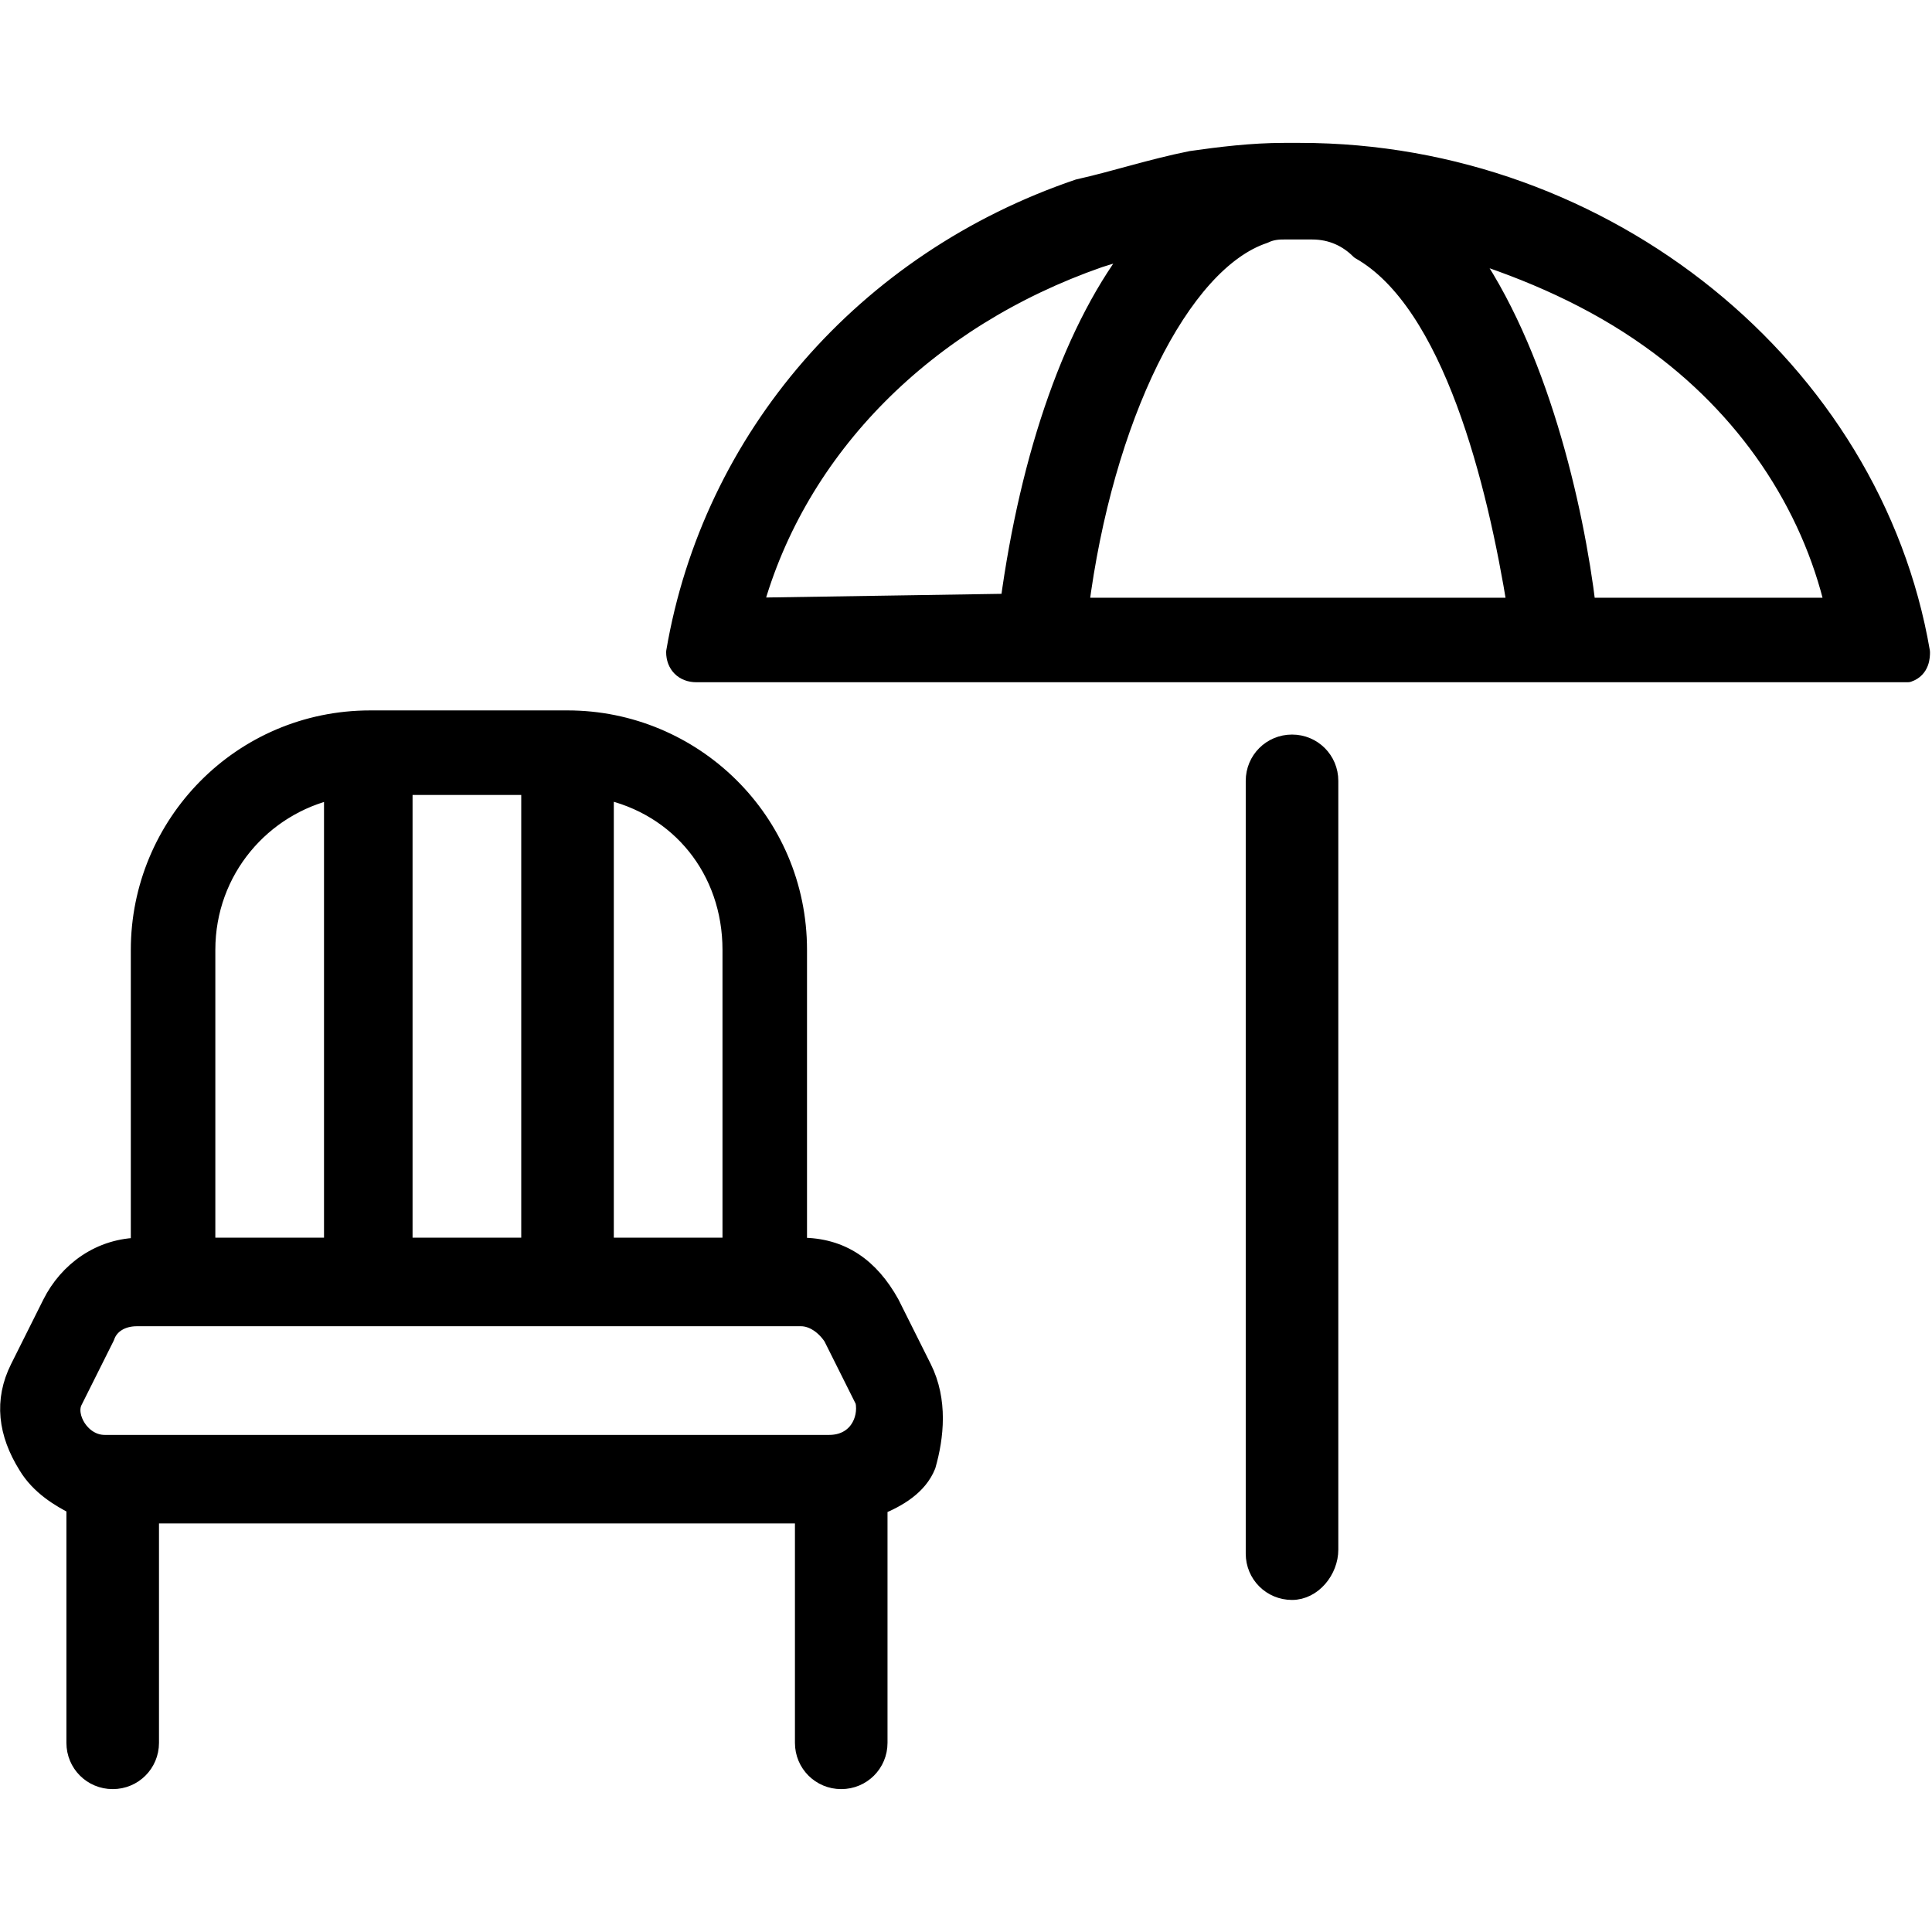 <?xml version="1.0" encoding="UTF-8"?>
<svg xmlns="http://www.w3.org/2000/svg" xmlns:xlink="http://www.w3.org/1999/xlink" version="1.1" id="Ebene_1" x="0px" y="0px" viewBox="0 0 48 48" style="enable-background:new 0 0 48 48;" xml:space="preserve">
<style type="text/css">
	.st0{stroke:#000000;stroke-width:0.75;stroke-miterlimit:10;}
	.st1{fill:#FFFFFF;}
	.st2{stroke:#FFFFFF;stroke-width:0.25;stroke-linecap:round;stroke-linejoin:round;stroke-miterlimit:10;}
	.st3{stroke:#FFFFFF;stroke-width:0.4;stroke-miterlimit:10;}
	.st4{stroke:#000000;stroke-miterlimit:10;}
	.st5{stroke:#000000;stroke-width:0.5;stroke-linecap:round;stroke-linejoin:round;stroke-miterlimit:10;}
</style>
<g>
	<path class="st5" d="M22.9,34l-0.8-1.6c-0.5-0.9-1.2-1.4-2.2-1.4h-0.1v-7.4c0-3.2-2.6-5.7-5.7-5.7H9.2c-3.2,0-5.7,2.6-5.7,5.7V31   l0,0c-1,0-1.8,0.6-2.2,1.4L0.5,34c-0.4,0.8-0.3,1.6,0.2,2.4c0.3,0.5,0.8,0.8,1.2,1v5.9c0,0.5,0.4,0.9,0.9,0.9s0.9-0.4,0.9-0.9v-5.7   H20v5.7c0,0.5,0.4,0.9,0.9,0.9s0.9-0.4,0.9-0.9v-5.9c0.5-0.2,1-0.5,1.2-1C23.2,35.7,23.3,34.8,22.9,34z M15,19.6   c1.9,0.4,3.2,2,3.2,4V31H15V19.6z M10,19.5h3.2V31H10V19.5z M5.1,23.6c0-2,1.4-3.6,3.2-4V31H5.1V23.6z M20.6,35.9h-18   c-0.6,0-1-0.7-0.8-1.1l0.8-1.6c0.1-0.3,0.4-0.5,0.8-0.5h16.5c0.3,0,0.6,0.2,0.8,0.5l0.8,1.6C21.6,35.3,21.3,35.9,20.6,35.9z"></path>
	<path class="st5" d="M32.3,3.8c-0.1,0-0.3,0-0.4,0c-0.8,0-1.6,0.1-2.3,0.2c-1,0.2-1.9,0.5-2.8,0.7c-5.3,1.8-9.1,6.2-10,11.5   c0,0.3,0.2,0.5,0.5,0.5l29.9,0c0.1,0,0.1,0,0.2,0c0.3-0.1,0.3-0.4,0.3-0.5C46.5,9.2,39.9,3.8,32.3,3.8z M18.7,15.1   c1.1-4,4.3-7.2,8.6-8.7c0.3-0.1,0.7-0.2,1-0.3c-1.6,2-2.7,5.2-3.2,8.9L18.7,15.1z M37.7,15.1l-10.9,0c0.6-4.7,2.5-8.6,4.6-9.3   c0.2-0.1,0.4-0.1,0.5-0.1c0.2,0,0.5,0,0.7,0c0.5,0,0.9,0.2,1.2,0.5C36.1,7.5,37.2,12,37.7,15.1z M39.4,15.1c-0.3-2.5-1.2-6.4-3-8.9   c1.6,0.5,3.2,1.2,4.6,2.2c2.4,1.7,4,4.1,4.6,6.7L39.4,15.1z"></path>
	<path class="st5" d="M32.1,39.5L32.1,39.5c-0.5,0-0.9-0.4-0.9-0.9V19.4c0-0.5,0.4-0.9,0.9-0.9l0,0c0.5,0,0.9,0.4,0.9,0.9v19.1   C33,39,32.6,39.5,32.1,39.5z"></path>
</g>
</svg>

